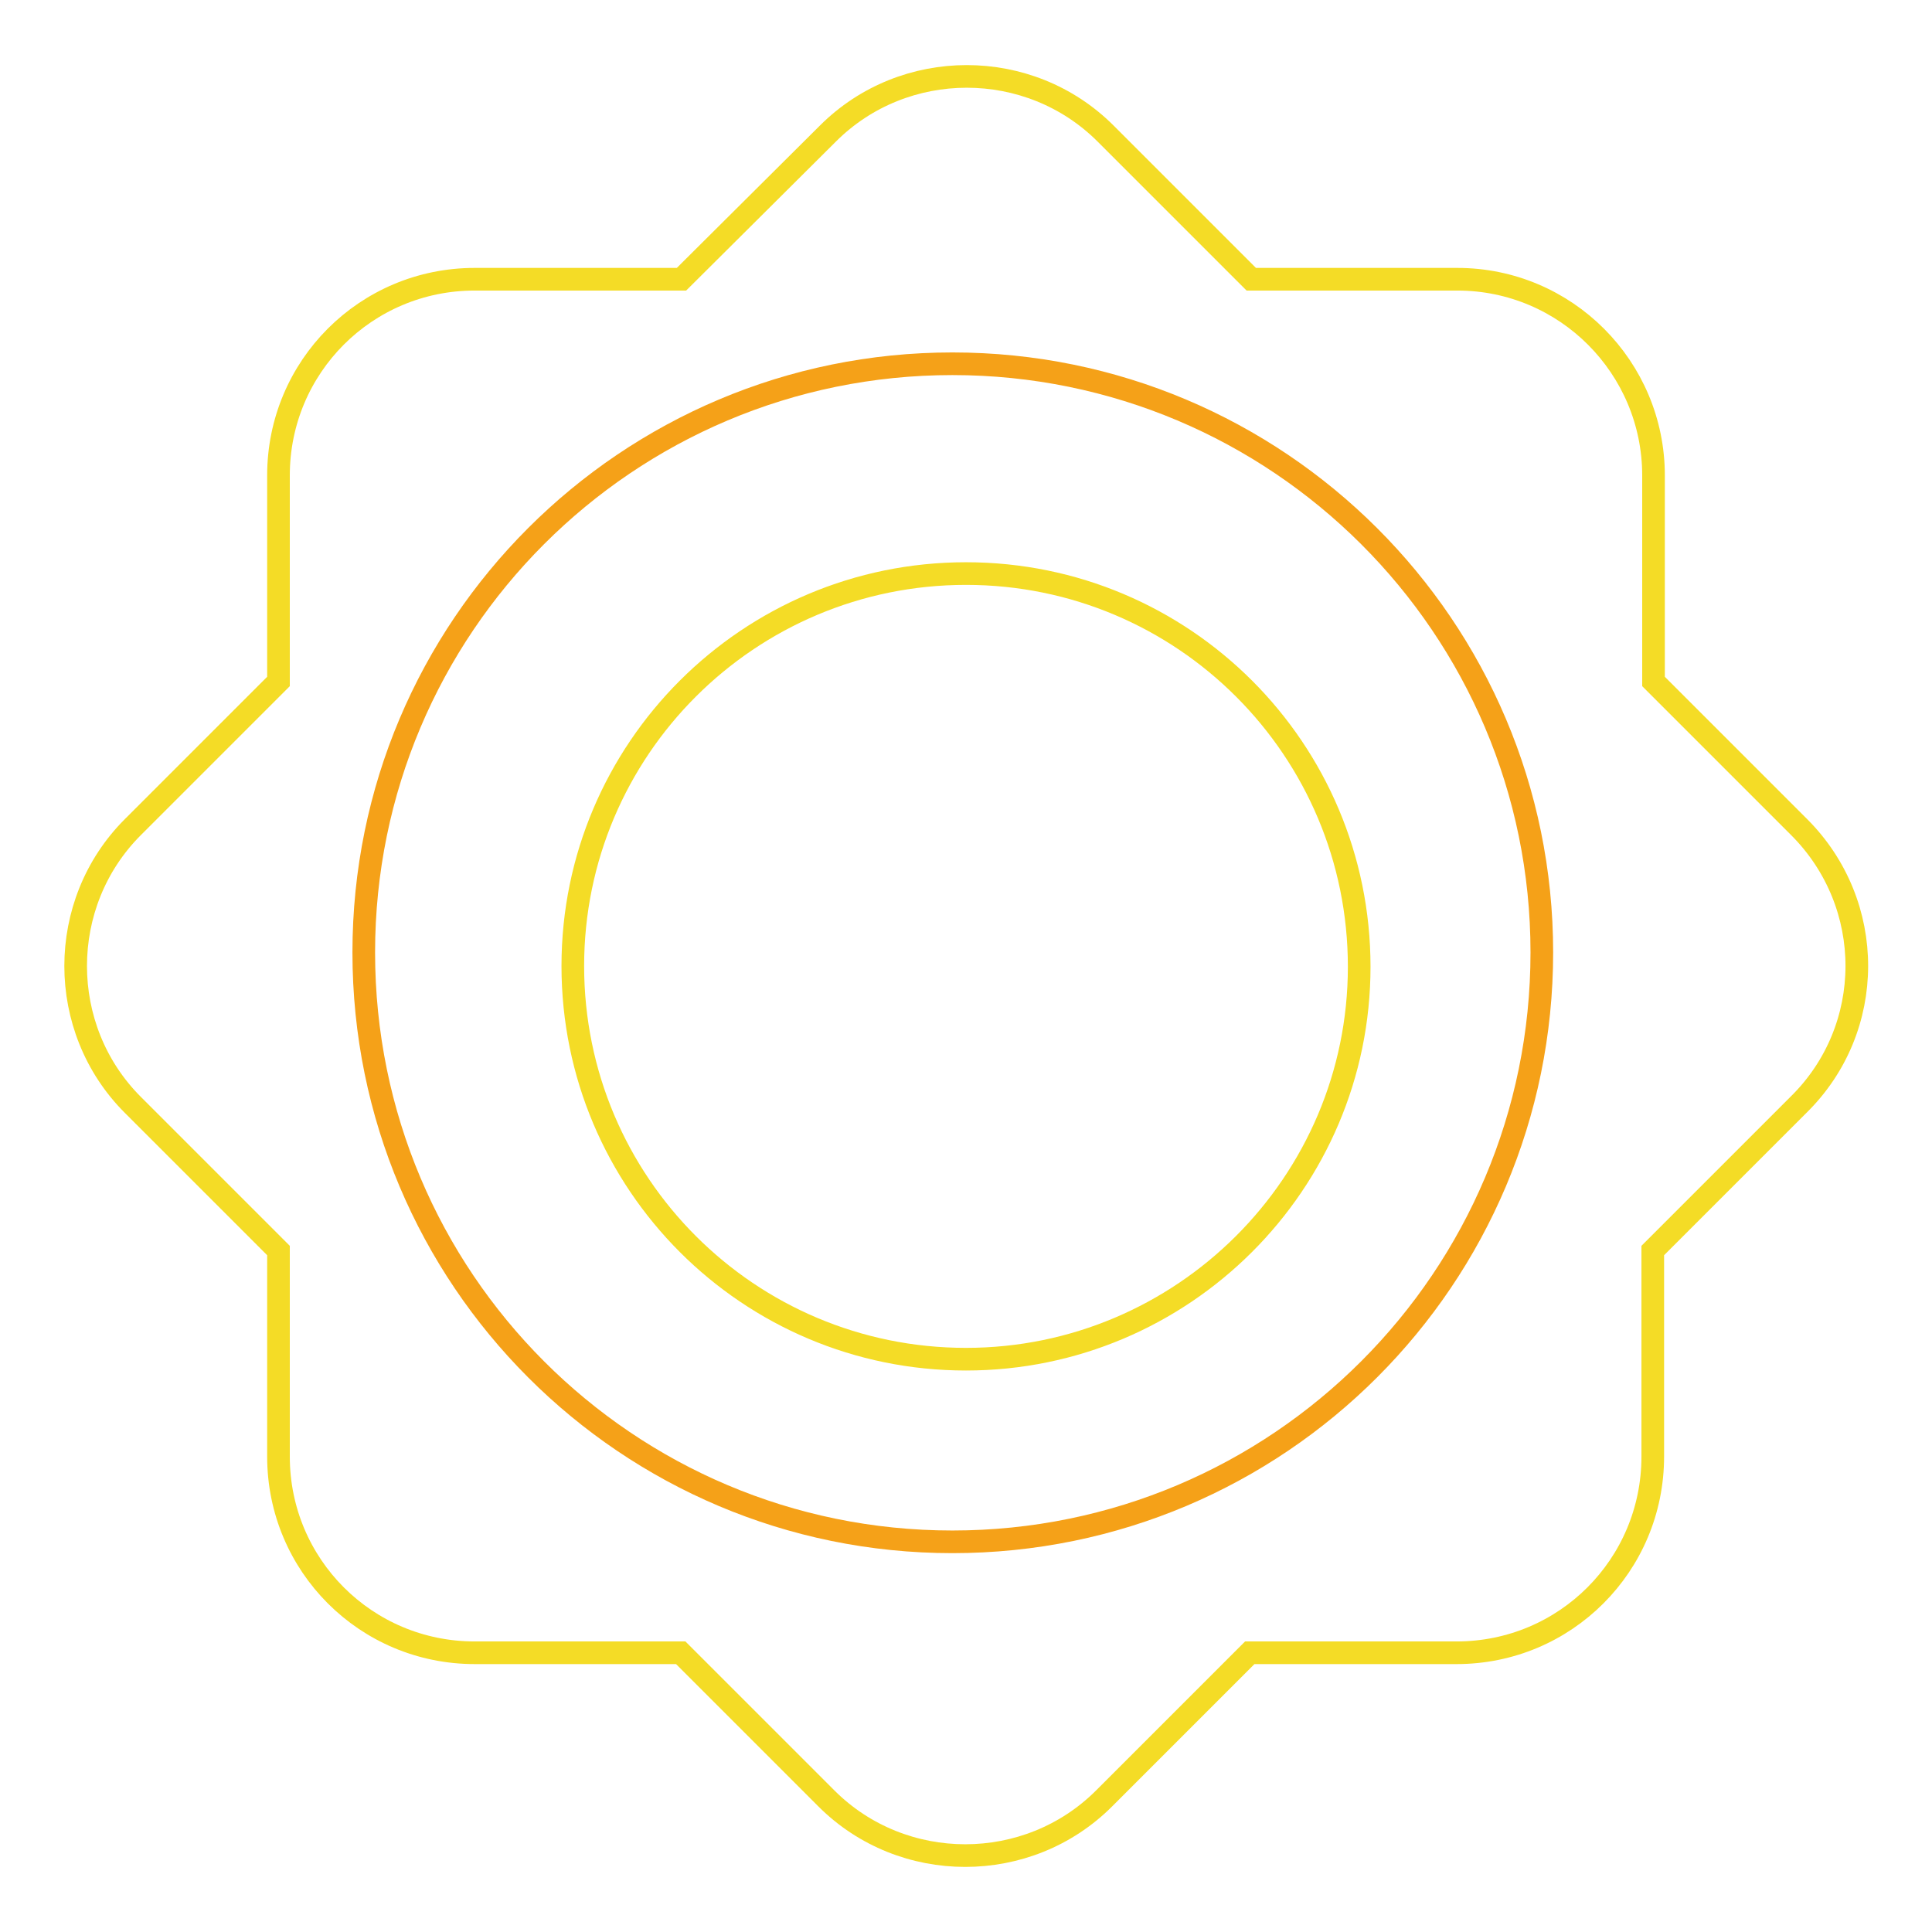 <?xml version="1.0" encoding="utf-8"?>
<!-- Svg Vector Icons : http://www.onlinewebfonts.com/icon -->
<!DOCTYPE svg PUBLIC "-//W3C//DTD SVG 1.1//EN" "http://www.w3.org/Graphics/SVG/1.1/DTD/svg11.dtd">
<svg version="1.1" xmlns="http://www.w3.org/2000/svg" xmlns:xlink="http://www.w3.org/1999/xlink" x="0px" y="0px" viewBox="0 0 256 256" enable-background="new 0 0 256 256" xml:space="preserve">
<g> <path stroke-width="3" fill-opacity="0" stroke="#f5a118"  d="M126.2,48.2c43.1,0,78.1,34.9,78.1,78c0,43.1-34.9,78.1-78.1,78.1c-43.1,0-78-34.9-78-78.1 C48.2,83.1,83.1,48.2,126.2,48.2z"/> <path stroke-width="3" fill-opacity="0" stroke="#f4dc26"  d="M238.4,109.6l-19.3-19.3V63c0-14.3-11.6-26-26-26h-27.3l-19.3-19.3c-10.1-10.1-26.7-10.1-36.8,0L90.3,37 H62.9c-14.4,0-26,11.6-26,26v27.3l-19.3,19.3c-10.1,10.1-10.1,26.7,0,36.8l19.3,19.3V193c0,14.4,11.6,26,26,26h27.3l19.3,19.3 c10.1,10.1,26.7,10.1,36.8,0l19.3-19.3H193c14.4,0,26-11.6,26-26v-27.3l19.3-19.3C248.6,136.3,248.6,119.8,238.4,109.6L238.4,109.6 z M128,180.1c-28.8,0-52.1-23.3-52.1-52.1C75.9,99.3,99.2,76,128,76c28.8,0,52.1,23.3,52.1,52.1C180.1,156.8,156.7,180.1,128,180.1 z"/></g>
</svg>
